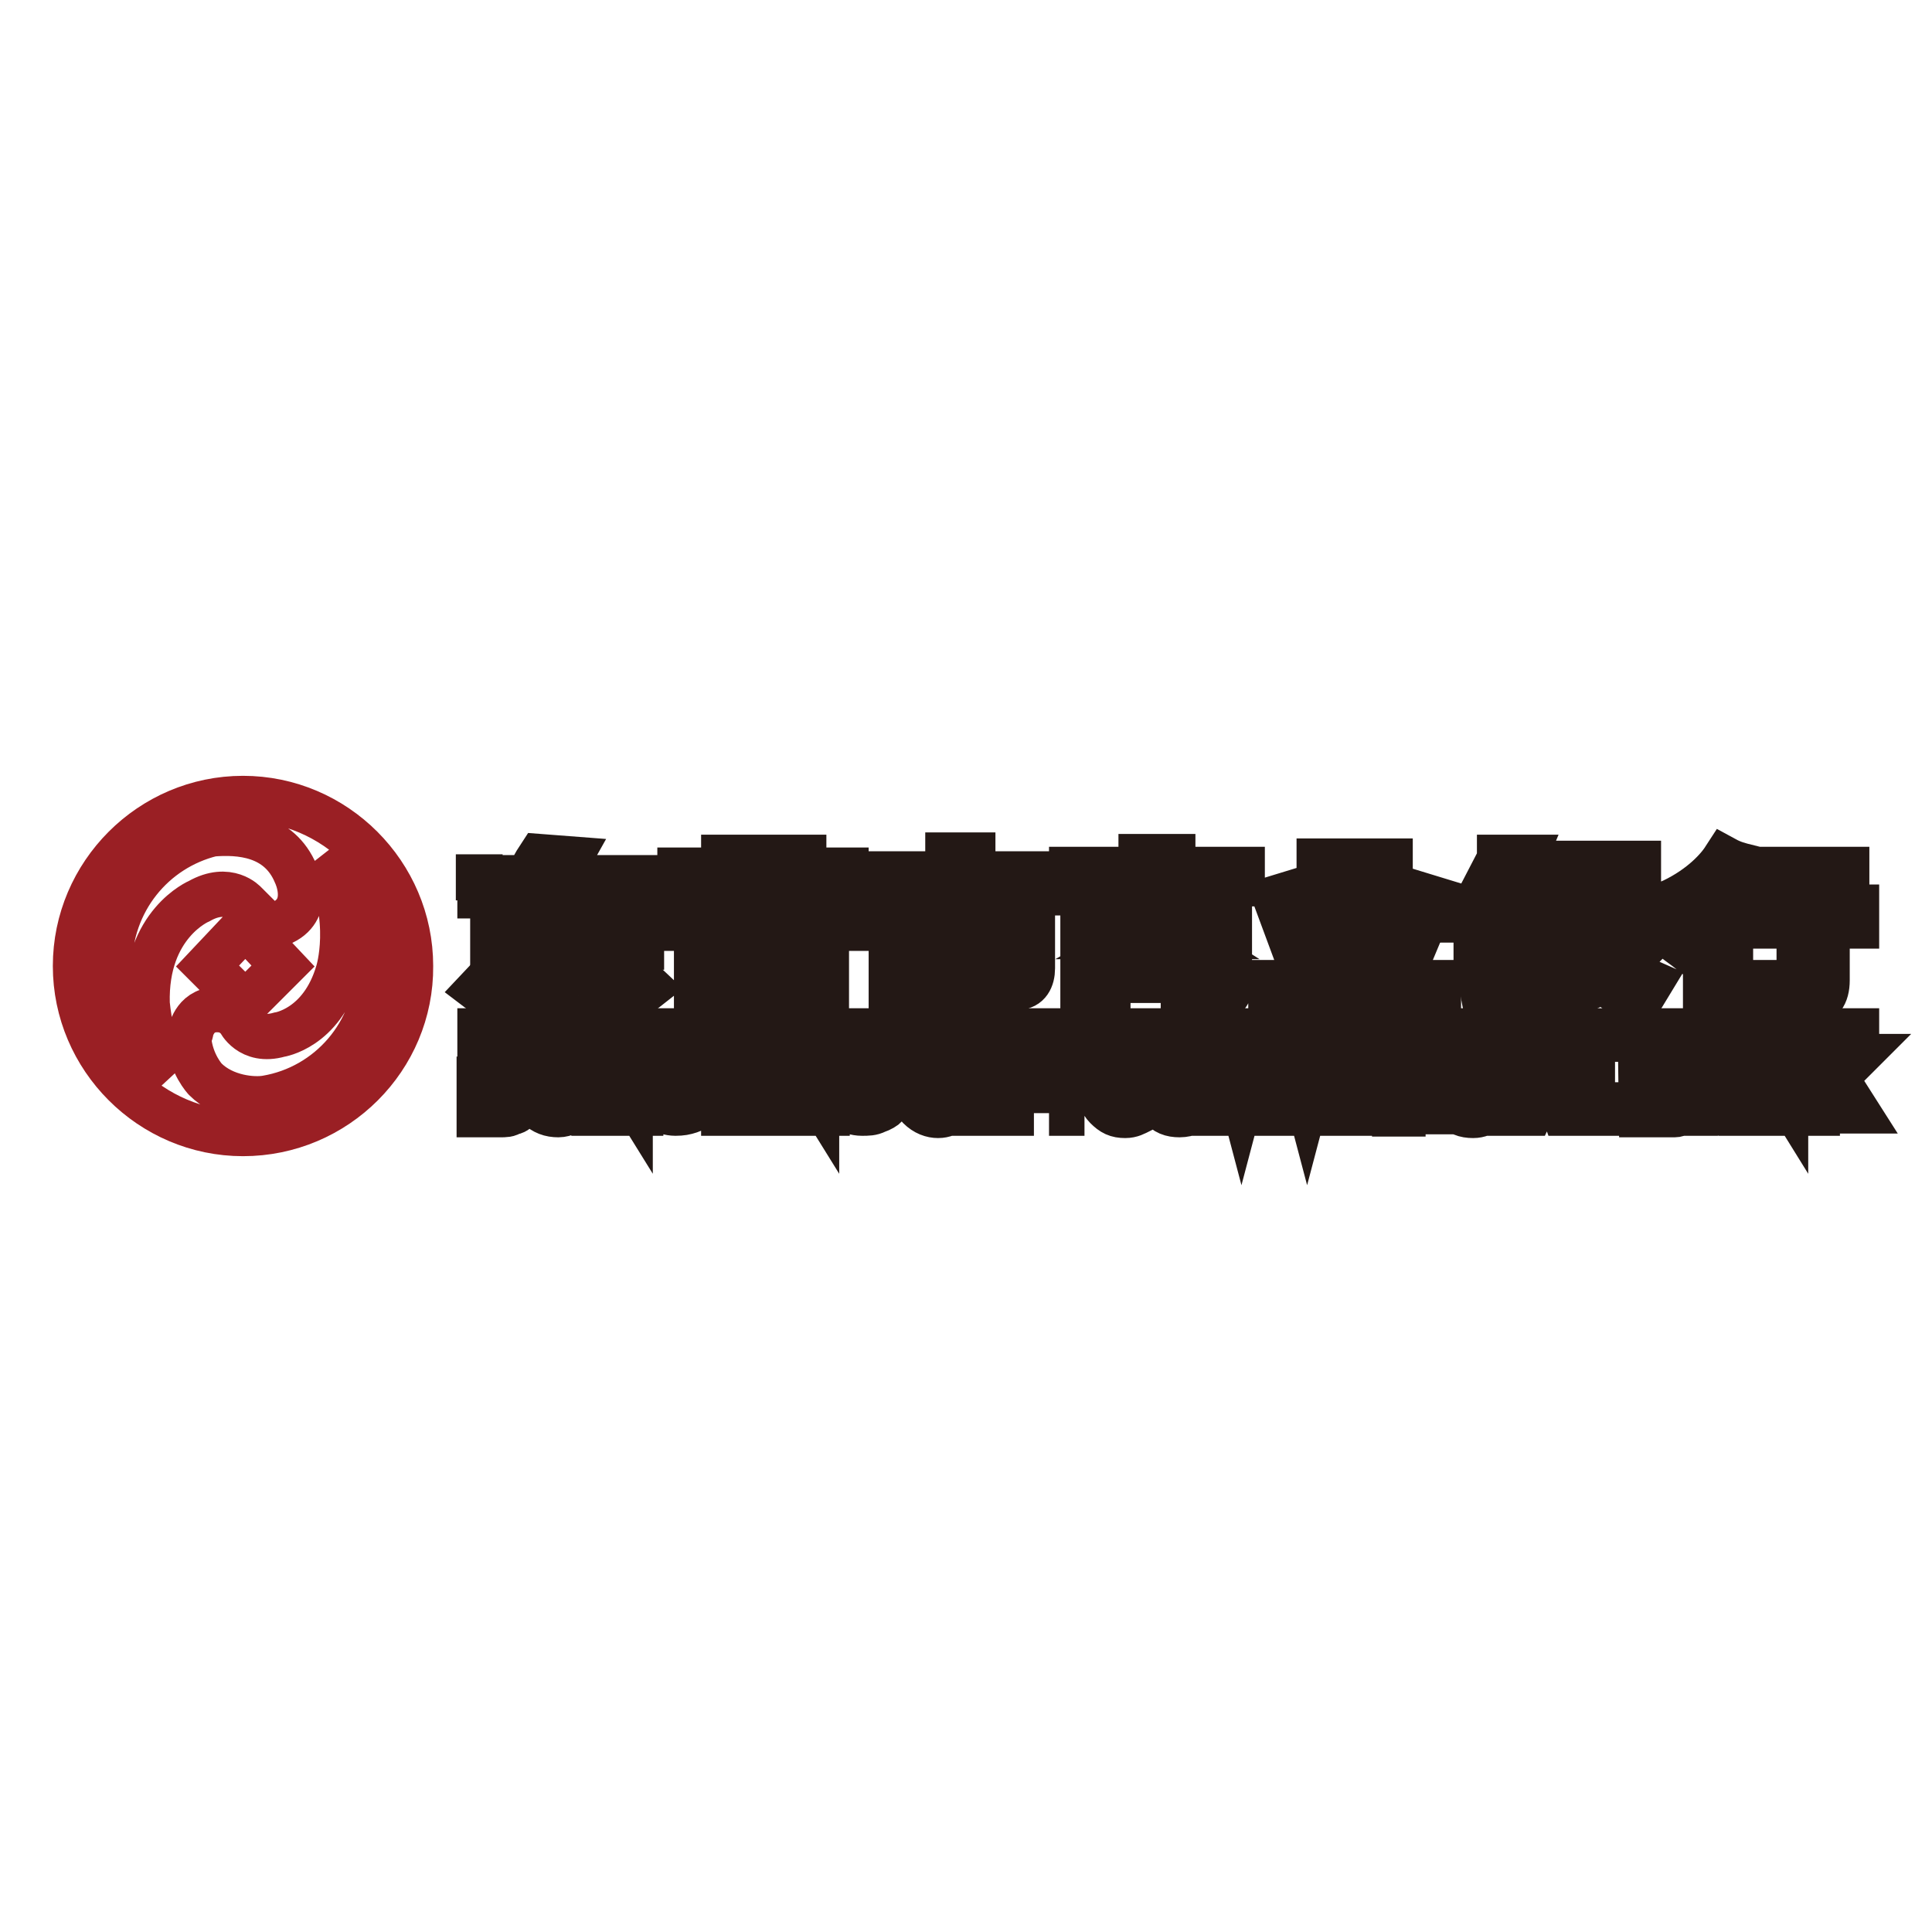 <?xml version="1.0" encoding="utf-8"?>
<!-- Svg Vector Icons : http://www.onlinewebfonts.com/icon -->
<!DOCTYPE svg PUBLIC "-//W3C//DTD SVG 1.1//EN" "http://www.w3.org/Graphics/SVG/1.1/DTD/svg11.dtd">
<svg version="1.1" xmlns="http://www.w3.org/2000/svg" xmlns:xlink="http://www.w3.org/1999/xlink" x="0px" y="0px" viewBox="0 0 256 256" enable-background="new 0 0 256 256" xml:space="preserve">
<g> <path stroke-width="6" fill-opacity="0" stroke="#9a1f24"  d="M32.2,150.2C20,150.2,10,140.2,10,128c0-12.2,10-22.2,22.2-22.2c12.2,0,22.2,10,22.2,22.2 C54.5,140.2,44.5,150.2,32.2,150.2z M28.1,110.5c-7.8,1.9-13.6,8.9-13.6,17.5c0,5.8,2.8,11.1,7.5,14.5c-1.9-3.1-2.5-9.5-2.5-9.5 c-0.3-10.6,6.9-13.6,6.9-13.6c3.9-2.2,6.1,0.3,6.1,0.3l1.7,1.7c1.4,1.7,3.3,0.8,3.3,0.8c3.9-1.9,1.7-6.4,1.7-6.4 C37,110.5,31.7,110.2,28.1,110.5z M35.3,145.5c8.3-1.4,14.7-8.6,14.7-17.5c0-5.6-2.8-10.8-6.9-14.2c3.9,8.1,1.7,15,1.7,15 c-2.2,7.5-7.8,8.3-7.8,8.3c-3.9,1.1-5.3-1.9-5.3-1.9c-1.1-1.4-2.5-1.4-2.5-1.4c-3.3-0.3-3.9,2.8-3.9,2.8c0,0.3-0.3,0.8-0.3,1.1 c0.3,3.3,2.2,5.3,2.2,5.3C29.7,145.5,33.6,145.8,35.3,145.5z M27.5,128l5,5l5-5l-5-5.3L27.5,128z"/> <path stroke-width="6" fill-opacity="0" stroke="#231815"  d="M231.8,120.2H246v2.5h-3.9v7.2c0,1.9-0.8,3.1-2.5,3.1h-5.3v-2.8h3.3c0.6,0,0.8,0,0.8-0.6v-6.9h-6.9v-2.5 H231.8z"/> <path stroke-width="6" fill-opacity="0" stroke="#231815"  d="M229,118.5l2.8,1.4c-0.6,1.1-1.7,2.2-2.5,3.1v9.7H226v-7.5l-1.7,1.1c-1.4-1.1-1.9-1.4-2.5-1.9 C224.6,123,227.4,120.8,229,118.5z M232.7,115.2h12v2.5h-12V115.2z M228.5,113.8c1.1,0.6,1.9,0.8,3.1,1.1c-1.7,1.9-2.8,3.6-7.8,6.7 c-1.1-0.8-1.7-1.1-2.8-1.9C224.9,118,227.4,115.5,228.5,113.8z M214.3,116.6H209v1.7h5.3V116.6z M198.7,113.8l-4.2,8.1h4.2v1.7 h-3.1v2.2h3.1v3.1l-2.5,1.1l0.6,3.1l7.8-3.1v-2.8l-2.8,1.1v-2.2h2.8v-2.2h-2.8v-1.7h2.8v-2.5H199l0.8-1.7h5.3v-2.5h-3.9l0.8-1.9 h-3.3V113.8L198.7,113.8z M205.7,114.4h11.4v9.2h-5.3c0.3,0.8,0.6,1.7,1.1,1.9l2.5-1.9l1.9,2.2l-2.2,2.2c1.1,1.1,3.6,2.2,3.6,2.2 l-1.7,2.8c-2.8-1.1-5.6-4.4-5.6-4.4l0.3,1.7l-6.1,2.8V114.4L205.7,114.4z M209,124.4v4.2l1.9-0.8 C210.7,127.7,209.6,126.1,209,124.4z M214.3,119.9H209v1.7h5.3V119.9z M93.9,121.3h13.9v4.7H93.9V121.3z M104.5,123h-6.9v1.1h6.9 V123z M92.3,127.2h17.2v5.8H92.3V127.2z M105.9,128.8h-10v1.9h10V128.8z M80.6,125.8l5.3,5l-2.8,2.2l-5.3-5.6L80.6,125.8z  M68.4,125.8l3.1,1.4l-5.6,5.8l-2.5-1.9L68.4,125.8z"/> <path stroke-width="6" fill-opacity="0" stroke="#231815"  d="M63.4,116.3h6.4c0.6-0.8,1.1-1.9,1.7-2.8l3.9,0.3l-1.4,2.5h12.2v2.5H72.5l-1.9,3.9h3.6v-2.8h3.3v2.8h7.5 v2.8h-7.5v5c0,1.4-0.6,2.5-1.9,2.5h-5v-2.8h3.3c0,0,0.3,0,0.3-0.3c0.3,0,0.3,0,0.3-0.3v-4.4h-9.2v-2.8h1.1c0.3,0,0.6-0.3,0.6-0.6 l1.9-3.1h-5.3v-2.5H63.4z M63.4,140h2.8c0.6,0,1.1,0,1.7,0.3c0.3,0.3,0.8,0.3,1.1,0.6c0.3,0.3,0.6,0.6,0.6,1.1 c0.3,0.6,0.3,1.1,0.3,1.7c0,0.6,0,1.1-0.3,1.7c-0.3,0.6-0.6,1.1-0.8,1.4c-0.3,0.3-0.6,0.6-1.1,0.6c-0.3,0.3-0.8,0.3-1.4,0.3h-2.8 V140z M64.8,141.3v4.7h1.9c0.3-0.3,0.6-0.3,0.6-0.3c0.3-0.3,0.3-0.3,0.3-0.6c0.3-0.3,0.3-0.8,0.3-1.4s0-1.1-0.3-1.4 c-0.3-0.3-0.3-0.6-0.3-0.6c-0.3-0.3-0.6-0.3-0.8-0.3h-1.7V141.3z M70.3,143.8c0-0.6,0.3-1.4,0.3-1.9c0.3-0.3,0.6-0.6,0.6-1.1 c0.3-0.3,0.6-0.6,1.1-0.6c0.6-0.3,1.1-0.3,1.7-0.3c1.1,0,1.9,0.3,2.5,1.1c0.6,0.6,1.1,1.7,1.1,2.8c0,1.1-0.3,1.9-1.1,2.8 c-0.6,0.6-1.7,1.1-2.5,1.1c-1.1,0-1.9-0.3-2.8-1.1C70.6,145.8,70.3,145,70.3,143.8z M72,143.8c0,0.8,0.3,1.4,0.6,1.9 c0.3,0.3,0.8,0.6,1.7,0.6c0.6,0,1.1-0.3,1.4-0.6c0.6-0.6,0.6-1.1,0.6-1.9s-0.3-1.7-0.6-1.9c-0.6-0.6-1.1-0.6-1.7-0.6 c-0.6,0-1.1,0.3-1.7,0.6C72.3,142.5,72,143,72,143.8z M78.7,147.5V140h1.7l3.1,5v-5h1.4v7.5h-1.7l-2.8-4.7v4.7H78.7z M89.5,145 v-1.4h3.3v2.8c-0.3,0.3-0.8,0.6-1.4,0.8s-1.1,0.3-1.9,0.3s-1.7-0.3-1.9-0.6c-0.6-0.3-1.1-0.6-1.4-1.4c-0.3-0.6-0.3-1.1-0.3-1.9 s0.3-1.7,0.6-1.9c0.3-0.6,0.6-1.1,1.4-1.4c0.6-0.3,1.1-0.6,1.9-0.6s1.7,0.3,1.9,0.6c0.6,0.3,0.8,0.8,1.1,1.7l-1.7,0.3 c0-0.3-0.3-0.6-0.6-0.8c-0.3-0.3-0.6-0.3-1.1-0.3s-1.1,0.3-1.7,0.6c-0.3,0.3-0.6,1.1-0.6,1.7c0,0.8,0.3,1.7,0.6,1.9 c0.6,0.3,1.1,0.6,1.7,0.6c0.3,0,0.6-0.3,1.1-0.3c0.3-0.3,0.6-0.3,0.8-0.6v-0.8h-1.9V145z M95.9,147.5v-3.1l-2.8-4.2h1.7l1.9,2.8 l1.7-2.8h1.7l-2.8,4.2v3.1H95.9z M100.6,147.5V140h1.7v7.5H100.6z M103.4,147.5V140h1.7l3.1,5v-5h1.4v7.5h-1.7l-2.8-4.7v4.7H103.4 L103.4,147.5z M114.2,145v-1.4h3.3v2.8c-0.3,0.3-0.8,0.6-1.4,0.8c-0.6,0.3-1.1,0.3-1.9,0.3c-0.8,0-1.7-0.3-1.9-0.6 c-0.6-0.3-1.1-0.6-1.4-1.4c-0.3-0.6-0.3-1.1-0.3-1.9s0.3-1.7,0.3-1.9c0.3-0.6,0.8-1.1,1.7-1.4c0.6-0.3,1.1-0.6,1.9-0.6 s1.7,0.3,1.9,0.6c0.6,0.3,0.8,0.8,1.1,1.7l-1.7,0.3c0-0.3-0.3-0.6-0.6-0.8c-0.3-0.3-0.6-0.3-1.1-0.3c-0.6,0-1.1,0.3-1.7,0.6 c-0.3,0.3-0.6,1.1-0.6,1.7c0,0.8,0.3,1.7,0.6,1.9c0.6,0.3,1.1,0.6,1.7,0.6c0.3,0,0.6-0.3,1.1-0.3c0.3-0.3,0.6-0.3,0.8-0.6v-0.8 h-1.9V145z M125.6,145l1.7,0.3c-0.3,0.8-0.6,1.4-1.1,1.9c-0.6,0.3-1.1,0.6-1.9,0.6s-1.7-0.3-2.5-1.1c-0.6-0.6-1.1-1.7-1.1-2.8 c0-1.1,0.3-2.2,1.1-2.8c0.6-0.6,1.7-1.1,2.5-1.1s1.7,0.3,2.2,0.8c0.3,0.3,0.6,0.8,0.8,1.4l-1.7,0.3c-0.3-0.3-0.3-0.6-0.6-0.8 s-0.6-0.3-1.1-0.3c-0.6,0-1.1,0.3-1.4,0.6c-0.3,0.6-0.6,1.1-0.6,1.9s0.3,1.7,0.6,1.9c0.3,0.6,0.6,0.6,1.1,0.6 c0.6,0,0.8-0.3,1.1-0.6C125.4,145.8,125.4,145.5,125.6,145z M127.9,147.5V140h1.7v7.5H127.9z M132.3,147.5v-6.1h-2.2V140h6.1v1.4 H134v6.1H132.3z M139,147.5h1.7v-3.1l2.8-4.2h-1.7l-1.9,2.8l-1.7-2.8h-1.7l2.8,4.2v3.1H139z M150.4,145l1.7,0.3 c-0.3,0.8-0.6,1.4-1.1,1.9c-0.6,0.3-1.1,0.6-1.9,0.6c-1.1,0-1.7-0.3-2.5-1.1c-0.6-0.6-1.1-1.7-1.1-2.8c0-1.1,0.3-2.2,1.1-2.8 c0.6-0.6,1.7-1.1,2.5-1.1s1.7,0.3,2.2,0.8c0.3,0.3,0.6,0.8,0.6,1.4l-1.4,0.3c-0.3-0.3-0.3-0.6-0.6-0.8c-0.3-0.3-0.6-0.3-1.1-0.3 c-0.6,0-1.1,0-1.4,0.6s-0.6,1.1-0.6,1.9s0.3,1.7,0.6,1.9c0.3,0.6,0.8,0.6,1.4,0.6c0.6,0,0.8-0.3,1.1-0.6 C150.1,145.8,150.4,145.5,150.4,145L150.4,145z M152.6,143.8c0-0.6,0-1.4,0.3-1.9c0.3-0.3,0.3-0.6,0.6-1.1c0.3-0.3,0.6-0.6,1.1-0.6 c0.3-0.3,0.8-0.3,1.7-0.3c1.1,0,1.9,0.3,2.8,1.1c0.6,0.6,1.1,1.7,1.1,2.8c0,1.1-0.3,1.9-1.1,2.8c-0.6,0.6-1.7,1.1-2.8,1.1 c-1.1,0-1.9-0.3-2.5-1.1C152.9,145.8,152.6,145,152.6,143.8z M154.3,143.8c0,0.8,0.3,1.4,0.6,1.9c0.6,0.3,1.1,0.6,1.7,0.6 s1.1-0.3,1.7-0.6c0.3-0.6,0.6-1.1,0.6-1.9s-0.3-1.7-0.6-1.9c-0.3-0.6-0.8-0.6-1.7-0.6c-0.6,0-1.1,0.3-1.7,0.6 C154.3,142.5,154.3,143,154.3,143.8z M160.9,147.5V140h2.2l1.4,5.3l1.4-5.3h2.2v7.5h-1.4v-5.8l-1.7,5.8h-1.4l-1.7-5.8v5.8H160.9z  M169.3,147.5V140h2.5l1.4,5.3l1.4-5.3h2.2v7.5h-1.4v-5.8l-1.7,5.8h-1.7l-1.4-5.8v5.8H169.3L169.3,147.5z M177.9,147.5V140h5.6v1.4 h-4.2v1.7h3.9v1.1h-3.9v1.9h4.4v1.4H177.9z M184.8,147.5V140h3.1c0.8,0,1.7,0.3,1.9,0.3l0.8,0.8c0.3,0.3,0.3,0.6,0.3,1.1 c0,0.6-0.3,1.1-0.6,1.4c-0.3,0.3-0.8,0.6-1.7,0.6c0.3,0.3,0.6,0.6,0.8,0.6c0.3,0.3,0.6,0.6,0.8,1.1l0.8,1.4h-1.7l-1.1-1.7 c-0.3-0.6-0.6-0.8-0.6-1.1c-0.3,0.3-0.6,0.3-0.6,0.3c-0.3,0-0.6-0.3-0.8-0.3h-0.3v3.1H184.8L184.8,147.5z M186.2,143.3h2.5 c0.3,0,0.3-0.3,0.6-0.3c0-0.3,0.3-0.3,0.3-0.6c0-0.3-0.3-0.6-0.3-0.6c0-0.3-0.3-0.3-0.6-0.3h-2.2v1.7H186.2L186.2,143.3z  M196.8,145l1.4,0.3c-0.3,0.8-0.6,1.4-1.1,1.9c-0.6,0.3-1.1,0.6-1.9,0.6c-1.1,0-1.9-0.3-2.5-1.1c-0.6-0.6-1.1-1.7-1.1-2.8 c0-1.1,0.3-2.2,1.1-2.8c0.6-0.6,1.4-1.1,2.5-1.1c0.8,0,1.7,0.3,2.2,0.8c0.3,0.3,0.6,0.8,0.6,1.4l-1.7,0.3c0-0.3-0.3-0.6-0.6-0.8 c-0.3-0.3-0.6-0.3-1.1-0.3c-0.6,0-1.1,0.3-1.4,0.6c-0.3,0.6-0.6,1.1-0.6,1.9s0.3,1.7,0.6,1.9c0.3,0.6,0.8,0.6,1.4,0.6 c0.3,0,0.6-0.3,1.1-0.6C196.5,145.8,196.8,145.5,196.8,145z M199.3,147.5V140h1.7v7.5H199.3z M209,147.5h-1.7l-0.6-1.7h-3.1 l-0.8,1.7h-1.7l2.8-7.5h1.7L209,147.5L209,147.5z M206,144.7l-1.1-2.8l-1.1,2.8H206z M209.3,147.5v-7.2h1.7v6.1h3.9v1.1H209.3z  M217.4,140h2.8c0.6,0,1.1,0,1.4,0.3c0.3,0,0.6,0.3,0.8,0.3c0.3,0.3,0.3,0.6,0.6,0.6c0.3,0.3,0.3,0.6,0.3,0.8s-0.3,0.6-0.3,1.1 c-0.3,0.3-0.6,0.6-0.8,0.6c0.6,0.3,0.8,0.6,1.1,0.6c0.3,0.3,0.3,0.6,0.3,1.1c0,0.3-0.3,0.6-0.3,1.1c-0.3,0.3-0.3,0.6-0.6,0.6 c0,0.3-0.3,0.6-0.8,0.6h-4.4L217.4,140L217.4,140z M219,141.3v1.7h2.2c0.3,0,0.6,0,0.6-0.3c0-0.3,0.3-0.3,0.3-0.6s0-0.3-0.3-0.6 c-0.3-0.3-0.3-0.3-0.6-0.3c0-0.3-0.6-0.3-1.1-0.3H219V141.3z M219,144.4v1.9h2.5c0.3,0,0.3-0.3,0.6-0.3c0.3-0.3,0.3-0.3,0.3-0.6 s-0.3-0.3-0.3-0.6c-0.3-0.3-0.3-0.3-0.6-0.3H219V144.4z M231.5,147.5h-1.7l-0.6-1.7h-3.1l-0.6,1.7H224l2.8-7.5h1.7L231.5,147.5 L231.5,147.5z M228.8,144.7l-1.1-2.8l-1.1,2.8H228.8z M232.1,147.5V140h1.4l3.1,5v-5h1.7v7.5h-1.7l-3.1-4.7v4.7H232.1z  M239.3,147.5V140h1.7v3.3l3.1-3.3h1.9l-2.8,2.8l2.8,4.4h-1.9l-1.9-3.3l-1.4,1.1v2.5H239.3z M103.4,118.3v-1.1h-4.2v1.1H103.4z  M95.9,118.3v-1.1h-5.8v-1.9h5.8v-1.7h3.3v1.7h4.2v-1.7h3.1v1.7h5.6v1.9h-5.6v1.1h5.8v4.7H109v-2.2H93.4v2.2h-3.6v-4.7H95.9z  M121.7,131.1h-3.6v-10.6h7.5v-2.2h-9.7v-2.5h9.7v-2.5h3.3v2.5h9.2v2.5H129v2.2h7.8v7.8c0,1.4-0.6,2.5-1.9,2.5h-4.4v-2.5h2.8v-4.7 H129v9.2h-3.3v-9.2h-3.9V131.1z M142,115.2h9.2v-1.7h4.2v1.7h9.2v1.9h-4.2c-0.6,0.6-1.4,1.9-1.9,2.2h4.4v11.7 c0,0.8-1.1,1.7-1.9,1.7h-4.2v-2.5h2.8l0.3-0.3c0.3,0,0.3-0.3,0.3-0.3v-3.6l-2.5-0.8v4.7h-9.2v-4.7l-1.7,1.1v6.4h-3.3v-13.3h5 l-1.7-2.2H142V115.2L142,115.2z M156.2,117.2h-5l1.1,2.2h2.5C155.1,118.8,155.7,117.7,156.2,117.2L156.2,117.2z M154.8,127.7v-1.7 h-3.3v1.7H154.8z M147,121.6v1.9l3.3-1.9H147z M151.2,121.6l1.7,1.4l-1.9,1.1h5.6l-2.2-1.4l1.4-1.1H151.2z M159.6,121.6h-3.1 l3.1,1.7V121.6z M174.8,114.1h3.6v16.1h2.2v-16.1h3.6v10l2.2-6.1l3.6,1.1l-3.6,8.6l-2.2-0.8v3.3h6.4v2.8h-22.2v-2.8h6.4v-3.1 l-2.5,0.8l-3.3-8.9l3.6-1.1l2.2,6.7V114.1z M63.6,136.6H246v1.1H63.6V136.6z"/></g>
</svg>